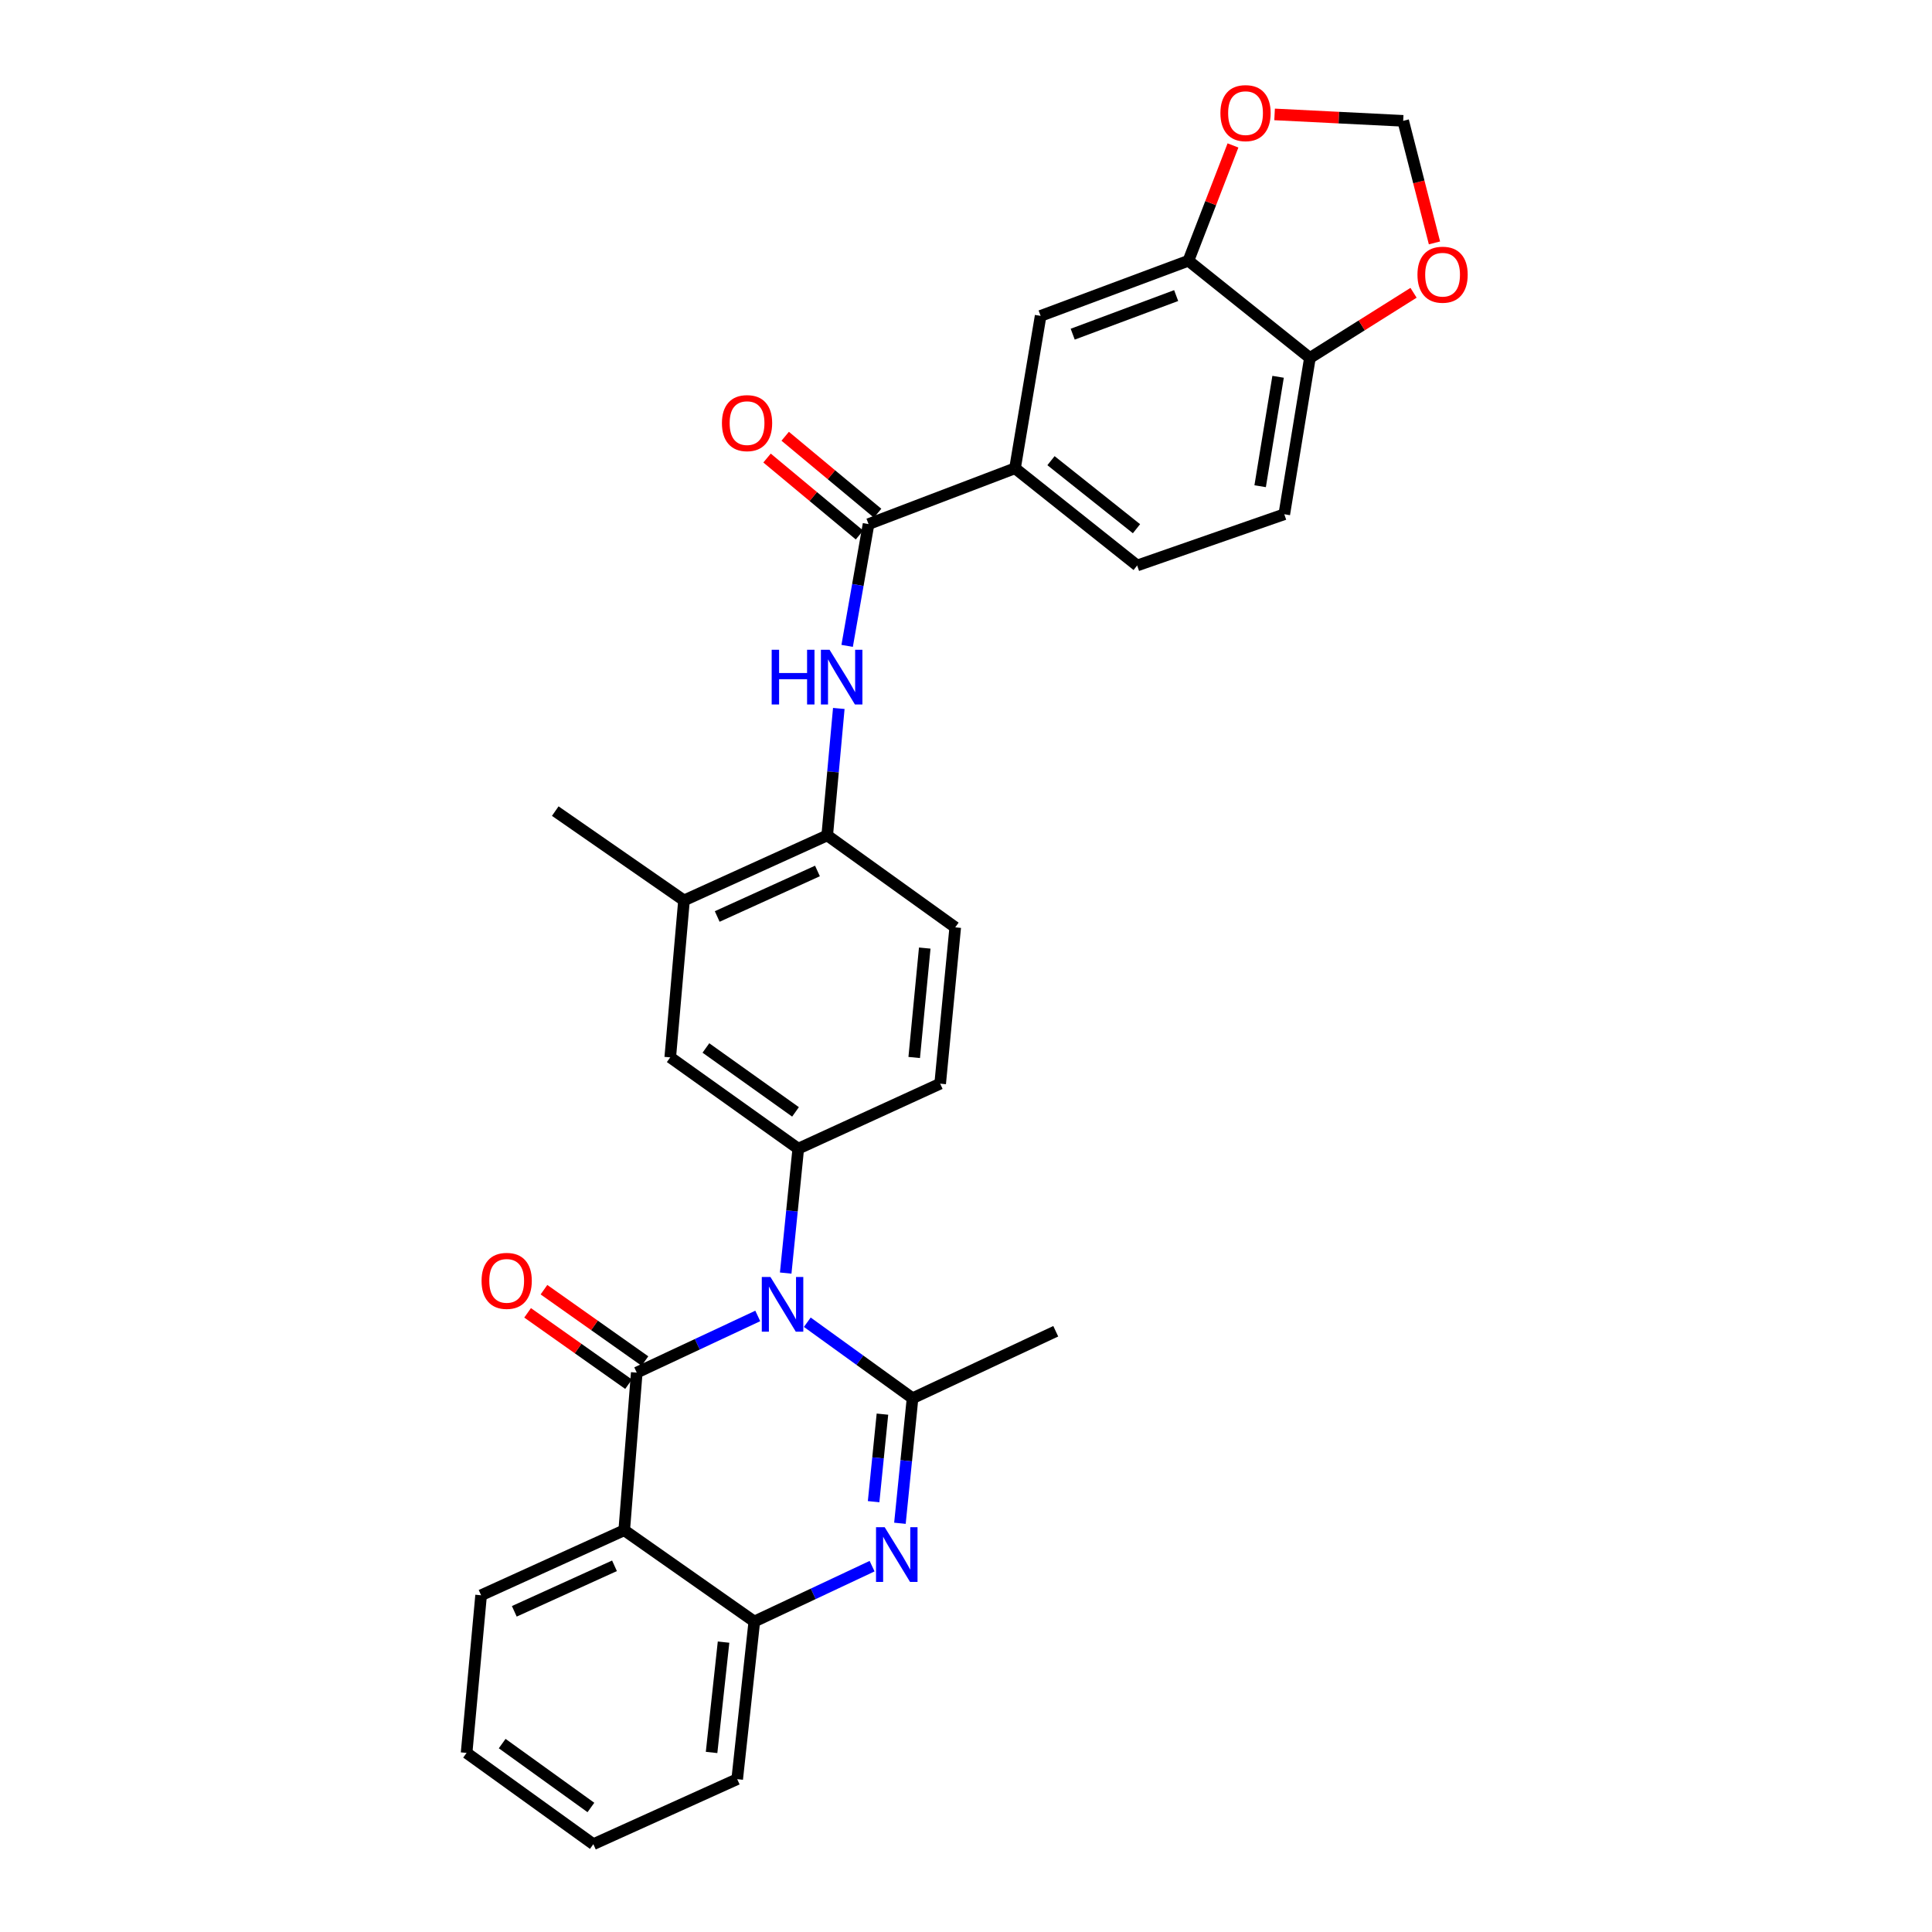 <?xml version='1.0' encoding='iso-8859-1'?>
<svg version='1.1' baseProfile='full'
              xmlns='http://www.w3.org/2000/svg'
                      xmlns:rdkit='http://www.rdkit.org/xml'
                      xmlns:xlink='http://www.w3.org/1999/xlink'
                  xml:space='preserve'
width='1000px' height='1000px' viewBox='0 0 1000 1000'>
<!-- END OF HEADER -->
<rect style='opacity:1.0;fill:#FFFFFF;stroke:none' width='1000' height='1000' x='0' y='0'> </rect>
<path class='bond-0' d='M 392.218,681.133 L 360.899,695.799' style='fill:none;fill-rule:evenodd;stroke:#0000FF;stroke-width:6px;stroke-linecap:butt;stroke-linejoin:miter;stroke-opacity:1' />
<path class='bond-0' d='M 360.899,695.799 L 329.581,710.465' style='fill:none;fill-rule:evenodd;stroke:#000000;stroke-width:6px;stroke-linecap:butt;stroke-linejoin:miter;stroke-opacity:1' />
<path class='bond-1' d='M 417.856,684.383 L 445.093,704.053' style='fill:none;fill-rule:evenodd;stroke:#0000FF;stroke-width:6px;stroke-linecap:butt;stroke-linejoin:miter;stroke-opacity:1' />
<path class='bond-1' d='M 445.093,704.053 L 472.331,723.723' style='fill:none;fill-rule:evenodd;stroke:#000000;stroke-width:6px;stroke-linecap:butt;stroke-linejoin:miter;stroke-opacity:1' />
<path class='bond-4' d='M 406.675,658.944 L 409.926,626.746' style='fill:none;fill-rule:evenodd;stroke:#0000FF;stroke-width:6px;stroke-linecap:butt;stroke-linejoin:miter;stroke-opacity:1' />
<path class='bond-4' d='M 409.926,626.746 L 413.178,594.548' style='fill:none;fill-rule:evenodd;stroke:#000000;stroke-width:6px;stroke-linecap:butt;stroke-linejoin:miter;stroke-opacity:1' />
<path class='bond-3' d='M 329.581,710.465 L 323.099,792.048' style='fill:none;fill-rule:evenodd;stroke:#000000;stroke-width:6px;stroke-linecap:butt;stroke-linejoin:miter;stroke-opacity:1' />
<path class='bond-14' d='M 333.816,704.472 L 307.685,686.006' style='fill:none;fill-rule:evenodd;stroke:#000000;stroke-width:6px;stroke-linecap:butt;stroke-linejoin:miter;stroke-opacity:1' />
<path class='bond-14' d='M 307.685,686.006 L 281.554,667.54' style='fill:none;fill-rule:evenodd;stroke:#FF0000;stroke-width:6px;stroke-linecap:butt;stroke-linejoin:miter;stroke-opacity:1' />
<path class='bond-14' d='M 325.346,716.458 L 299.215,697.992' style='fill:none;fill-rule:evenodd;stroke:#000000;stroke-width:6px;stroke-linecap:butt;stroke-linejoin:miter;stroke-opacity:1' />
<path class='bond-14' d='M 299.215,697.992 L 273.084,679.526' style='fill:none;fill-rule:evenodd;stroke:#FF0000;stroke-width:6px;stroke-linecap:butt;stroke-linejoin:miter;stroke-opacity:1' />
<path class='bond-2' d='M 472.331,723.723 L 469.067,756.083' style='fill:none;fill-rule:evenodd;stroke:#000000;stroke-width:6px;stroke-linecap:butt;stroke-linejoin:miter;stroke-opacity:1' />
<path class='bond-2' d='M 469.067,756.083 L 465.802,788.444' style='fill:none;fill-rule:evenodd;stroke:#0000FF;stroke-width:6px;stroke-linecap:butt;stroke-linejoin:miter;stroke-opacity:1' />
<path class='bond-2' d='M 456.749,731.958 L 454.465,754.61' style='fill:none;fill-rule:evenodd;stroke:#000000;stroke-width:6px;stroke-linecap:butt;stroke-linejoin:miter;stroke-opacity:1' />
<path class='bond-2' d='M 454.465,754.61 L 452.18,777.263' style='fill:none;fill-rule:evenodd;stroke:#0000FF;stroke-width:6px;stroke-linecap:butt;stroke-linejoin:miter;stroke-opacity:1' />
<path class='bond-24' d='M 472.331,723.723 L 546.453,689.054' style='fill:none;fill-rule:evenodd;stroke:#000000;stroke-width:6px;stroke-linecap:butt;stroke-linejoin:miter;stroke-opacity:1' />
<path class='bond-5' d='M 451.392,810.644 L 420.911,824.975' style='fill:none;fill-rule:evenodd;stroke:#0000FF;stroke-width:6px;stroke-linecap:butt;stroke-linejoin:miter;stroke-opacity:1' />
<path class='bond-5' d='M 420.911,824.975 L 390.43,839.305' style='fill:none;fill-rule:evenodd;stroke:#000000;stroke-width:6px;stroke-linecap:butt;stroke-linejoin:miter;stroke-opacity:1' />
<path class='bond-25' d='M 323.099,792.048 L 249.017,825.705' style='fill:none;fill-rule:evenodd;stroke:#000000;stroke-width:6px;stroke-linecap:butt;stroke-linejoin:miter;stroke-opacity:1' />
<path class='bond-25' d='M 318.057,810.458 L 266.2,834.019' style='fill:none;fill-rule:evenodd;stroke:#000000;stroke-width:6px;stroke-linecap:butt;stroke-linejoin:miter;stroke-opacity:1' />
<path class='bond-31' d='M 323.099,792.048 L 390.43,839.305' style='fill:none;fill-rule:evenodd;stroke:#000000;stroke-width:6px;stroke-linecap:butt;stroke-linejoin:miter;stroke-opacity:1' />
<path class='bond-10' d='M 413.178,594.548 L 346.915,547.291' style='fill:none;fill-rule:evenodd;stroke:#000000;stroke-width:6px;stroke-linecap:butt;stroke-linejoin:miter;stroke-opacity:1' />
<path class='bond-10' d='M 411.76,575.511 L 365.376,542.431' style='fill:none;fill-rule:evenodd;stroke:#000000;stroke-width:6px;stroke-linecap:butt;stroke-linejoin:miter;stroke-opacity:1' />
<path class='bond-18' d='M 413.178,594.548 L 486.632,560.899' style='fill:none;fill-rule:evenodd;stroke:#000000;stroke-width:6px;stroke-linecap:butt;stroke-linejoin:miter;stroke-opacity:1' />
<path class='bond-26' d='M 390.43,839.305 L 381.575,920.888' style='fill:none;fill-rule:evenodd;stroke:#000000;stroke-width:6px;stroke-linecap:butt;stroke-linejoin:miter;stroke-opacity:1' />
<path class='bond-26' d='M 374.511,849.959 L 368.313,907.067' style='fill:none;fill-rule:evenodd;stroke:#000000;stroke-width:6px;stroke-linecap:butt;stroke-linejoin:miter;stroke-opacity:1' />
<path class='bond-6' d='M 449.558,271.274 L 444.02,302.79' style='fill:none;fill-rule:evenodd;stroke:#000000;stroke-width:6px;stroke-linecap:butt;stroke-linejoin:miter;stroke-opacity:1' />
<path class='bond-6' d='M 444.02,302.79 L 438.482,334.306' style='fill:none;fill-rule:evenodd;stroke:#0000FF;stroke-width:6px;stroke-linecap:butt;stroke-linejoin:miter;stroke-opacity:1' />
<path class='bond-8' d='M 449.558,271.274 L 525.369,242.378' style='fill:none;fill-rule:evenodd;stroke:#000000;stroke-width:6px;stroke-linecap:butt;stroke-linejoin:miter;stroke-opacity:1' />
<path class='bond-20' d='M 454.253,265.634 L 430.332,245.721' style='fill:none;fill-rule:evenodd;stroke:#000000;stroke-width:6px;stroke-linecap:butt;stroke-linejoin:miter;stroke-opacity:1' />
<path class='bond-20' d='M 430.332,245.721 L 406.412,225.807' style='fill:none;fill-rule:evenodd;stroke:#FF0000;stroke-width:6px;stroke-linecap:butt;stroke-linejoin:miter;stroke-opacity:1' />
<path class='bond-20' d='M 444.863,276.914 L 420.943,257' style='fill:none;fill-rule:evenodd;stroke:#000000;stroke-width:6px;stroke-linecap:butt;stroke-linejoin:miter;stroke-opacity:1' />
<path class='bond-20' d='M 420.943,257 L 397.022,237.086' style='fill:none;fill-rule:evenodd;stroke:#FF0000;stroke-width:6px;stroke-linecap:butt;stroke-linejoin:miter;stroke-opacity:1' />
<path class='bond-7' d='M 434.16,366.693 L 431.162,399.547' style='fill:none;fill-rule:evenodd;stroke:#0000FF;stroke-width:6px;stroke-linecap:butt;stroke-linejoin:miter;stroke-opacity:1' />
<path class='bond-7' d='M 431.162,399.547 L 428.164,432.401' style='fill:none;fill-rule:evenodd;stroke:#000000;stroke-width:6px;stroke-linecap:butt;stroke-linejoin:miter;stroke-opacity:1' />
<path class='bond-12' d='M 525.369,242.378 L 538.626,163.502' style='fill:none;fill-rule:evenodd;stroke:#000000;stroke-width:6px;stroke-linecap:butt;stroke-linejoin:miter;stroke-opacity:1' />
<path class='bond-22' d='M 525.369,242.378 L 588.59,292.693' style='fill:none;fill-rule:evenodd;stroke:#000000;stroke-width:6px;stroke-linecap:butt;stroke-linejoin:miter;stroke-opacity:1' />
<path class='bond-22' d='M 543.991,238.442 L 588.246,273.662' style='fill:none;fill-rule:evenodd;stroke:#000000;stroke-width:6px;stroke-linecap:butt;stroke-linejoin:miter;stroke-opacity:1' />
<path class='bond-9' d='M 428.164,432.401 L 494.426,479.993' style='fill:none;fill-rule:evenodd;stroke:#000000;stroke-width:6px;stroke-linecap:butt;stroke-linejoin:miter;stroke-opacity:1' />
<path class='bond-30' d='M 428.164,432.401 L 354.041,466.059' style='fill:none;fill-rule:evenodd;stroke:#000000;stroke-width:6px;stroke-linecap:butt;stroke-linejoin:miter;stroke-opacity:1' />
<path class='bond-30' d='M 423.113,450.813 L 371.227,474.373' style='fill:none;fill-rule:evenodd;stroke:#000000;stroke-width:6px;stroke-linecap:butt;stroke-linejoin:miter;stroke-opacity:1' />
<path class='bond-13' d='M 346.915,547.291 L 354.041,466.059' style='fill:none;fill-rule:evenodd;stroke:#000000;stroke-width:6px;stroke-linecap:butt;stroke-linejoin:miter;stroke-opacity:1' />
<path class='bond-11' d='M 615.121,134.957 L 538.626,163.502' style='fill:none;fill-rule:evenodd;stroke:#000000;stroke-width:6px;stroke-linecap:butt;stroke-linejoin:miter;stroke-opacity:1' />
<path class='bond-11' d='M 608.778,152.989 L 555.231,172.97' style='fill:none;fill-rule:evenodd;stroke:#000000;stroke-width:6px;stroke-linecap:butt;stroke-linejoin:miter;stroke-opacity:1' />
<path class='bond-16' d='M 615.121,134.957 L 626.655,105.119' style='fill:none;fill-rule:evenodd;stroke:#000000;stroke-width:6px;stroke-linecap:butt;stroke-linejoin:miter;stroke-opacity:1' />
<path class='bond-16' d='M 626.655,105.119 L 638.188,75.28' style='fill:none;fill-rule:evenodd;stroke:#FF0000;stroke-width:6px;stroke-linecap:butt;stroke-linejoin:miter;stroke-opacity:1' />
<path class='bond-33' d='M 615.121,134.957 L 678.008,185.264' style='fill:none;fill-rule:evenodd;stroke:#000000;stroke-width:6px;stroke-linecap:butt;stroke-linejoin:miter;stroke-opacity:1' />
<path class='bond-27' d='M 354.041,466.059 L 287.403,419.829' style='fill:none;fill-rule:evenodd;stroke:#000000;stroke-width:6px;stroke-linecap:butt;stroke-linejoin:miter;stroke-opacity:1' />
<path class='bond-15' d='M 678.008,185.264 L 664.743,266.178' style='fill:none;fill-rule:evenodd;stroke:#000000;stroke-width:6px;stroke-linecap:butt;stroke-linejoin:miter;stroke-opacity:1' />
<path class='bond-15' d='M 661.536,195.026 L 652.25,251.667' style='fill:none;fill-rule:evenodd;stroke:#000000;stroke-width:6px;stroke-linecap:butt;stroke-linejoin:miter;stroke-opacity:1' />
<path class='bond-17' d='M 678.008,185.264 L 704.829,168.405' style='fill:none;fill-rule:evenodd;stroke:#000000;stroke-width:6px;stroke-linecap:butt;stroke-linejoin:miter;stroke-opacity:1' />
<path class='bond-17' d='M 704.829,168.405 L 731.649,151.546' style='fill:none;fill-rule:evenodd;stroke:#FF0000;stroke-width:6px;stroke-linecap:butt;stroke-linejoin:miter;stroke-opacity:1' />
<path class='bond-19' d='M 659.728,59.222 L 693.006,60.884' style='fill:none;fill-rule:evenodd;stroke:#FF0000;stroke-width:6px;stroke-linecap:butt;stroke-linejoin:miter;stroke-opacity:1' />
<path class='bond-19' d='M 693.006,60.884 L 726.285,62.547' style='fill:none;fill-rule:evenodd;stroke:#000000;stroke-width:6px;stroke-linecap:butt;stroke-linejoin:miter;stroke-opacity:1' />
<path class='bond-34' d='M 742.479,125.726 L 734.382,94.137' style='fill:none;fill-rule:evenodd;stroke:#FF0000;stroke-width:6px;stroke-linecap:butt;stroke-linejoin:miter;stroke-opacity:1' />
<path class='bond-34' d='M 734.382,94.137 L 726.285,62.547' style='fill:none;fill-rule:evenodd;stroke:#000000;stroke-width:6px;stroke-linecap:butt;stroke-linejoin:miter;stroke-opacity:1' />
<path class='bond-21' d='M 486.632,560.899 L 494.426,479.993' style='fill:none;fill-rule:evenodd;stroke:#000000;stroke-width:6px;stroke-linecap:butt;stroke-linejoin:miter;stroke-opacity:1' />
<path class='bond-21' d='M 473.192,547.356 L 478.649,490.721' style='fill:none;fill-rule:evenodd;stroke:#000000;stroke-width:6px;stroke-linecap:butt;stroke-linejoin:miter;stroke-opacity:1' />
<path class='bond-23' d='M 588.59,292.693 L 664.743,266.178' style='fill:none;fill-rule:evenodd;stroke:#000000;stroke-width:6px;stroke-linecap:butt;stroke-linejoin:miter;stroke-opacity:1' />
<path class='bond-28' d='M 249.017,825.705 L 241.508,907.296' style='fill:none;fill-rule:evenodd;stroke:#000000;stroke-width:6px;stroke-linecap:butt;stroke-linejoin:miter;stroke-opacity:1' />
<path class='bond-29' d='M 381.575,920.888 L 307.118,954.545' style='fill:none;fill-rule:evenodd;stroke:#000000;stroke-width:6px;stroke-linecap:butt;stroke-linejoin:miter;stroke-opacity:1' />
<path class='bond-32' d='M 241.508,907.296 L 307.118,954.545' style='fill:none;fill-rule:evenodd;stroke:#000000;stroke-width:6px;stroke-linecap:butt;stroke-linejoin:miter;stroke-opacity:1' />
<path class='bond-32' d='M 259.926,902.474 L 305.853,935.549' style='fill:none;fill-rule:evenodd;stroke:#000000;stroke-width:6px;stroke-linecap:butt;stroke-linejoin:miter;stroke-opacity:1' />
<path  class='atom-0' d='M 398.781 660.968
L 408.061 675.968
Q 408.981 677.448, 410.461 680.128
Q 411.941 682.808, 412.021 682.968
L 412.021 660.968
L 415.781 660.968
L 415.781 689.288
L 411.901 689.288
L 401.941 672.888
Q 400.781 670.968, 399.541 668.768
Q 398.341 666.568, 397.981 665.888
L 397.981 689.288
L 394.301 689.288
L 394.301 660.968
L 398.781 660.968
' fill='#0000FF'/>
<path  class='atom-3' d='M 457.909 790.477
L 467.189 805.477
Q 468.109 806.957, 469.589 809.637
Q 471.069 812.317, 471.149 812.477
L 471.149 790.477
L 474.909 790.477
L 474.909 818.797
L 471.029 818.797
L 461.069 802.397
Q 459.909 800.477, 458.669 798.277
Q 457.469 796.077, 457.109 795.397
L 457.109 818.797
L 453.429 818.797
L 453.429 790.477
L 457.909 790.477
' fill='#0000FF'/>
<path  class='atom-8' d='M 399.42 336.316
L 403.26 336.316
L 403.26 348.356
L 417.74 348.356
L 417.74 336.316
L 421.58 336.316
L 421.58 364.636
L 417.74 364.636
L 417.74 351.556
L 403.26 351.556
L 403.26 364.636
L 399.42 364.636
L 399.42 336.316
' fill='#0000FF'/>
<path  class='atom-8' d='M 429.38 336.316
L 438.66 351.316
Q 439.58 352.796, 441.06 355.476
Q 442.54 358.156, 442.62 358.316
L 442.62 336.316
L 446.38 336.316
L 446.38 364.636
L 442.5 364.636
L 432.54 348.236
Q 431.38 346.316, 430.14 344.116
Q 428.94 341.916, 428.58 341.236
L 428.58 364.636
L 424.9 364.636
L 424.9 336.316
L 429.38 336.316
' fill='#0000FF'/>
<path  class='atom-15' d='M 249.258 662.97
Q 249.258 656.17, 252.618 652.37
Q 255.978 648.57, 262.258 648.57
Q 268.538 648.57, 271.898 652.37
Q 275.258 656.17, 275.258 662.97
Q 275.258 669.85, 271.858 673.77
Q 268.458 677.65, 262.258 677.65
Q 256.018 677.65, 252.618 673.77
Q 249.258 669.89, 249.258 662.97
M 262.258 674.45
Q 266.578 674.45, 268.898 671.57
Q 271.258 668.65, 271.258 662.97
Q 271.258 657.41, 268.898 654.61
Q 266.578 651.77, 262.258 651.77
Q 257.938 651.77, 255.578 654.57
Q 253.258 657.37, 253.258 662.97
Q 253.258 668.69, 255.578 671.57
Q 257.938 674.45, 262.258 674.45
' fill='#FF0000'/>
<path  class='atom-17' d='M 631.685 58.55
Q 631.685 51.75, 635.045 47.95
Q 638.405 44.15, 644.685 44.15
Q 650.965 44.15, 654.325 47.95
Q 657.685 51.75, 657.685 58.55
Q 657.685 65.43, 654.285 69.35
Q 650.885 73.23, 644.685 73.23
Q 638.445 73.23, 635.045 69.35
Q 631.685 65.47, 631.685 58.55
M 644.685 70.03
Q 649.005 70.03, 651.325 67.15
Q 653.685 64.23, 653.685 58.55
Q 653.685 52.99, 651.325 50.19
Q 649.005 47.35, 644.685 47.35
Q 640.365 47.35, 638.005 50.15
Q 635.685 52.95, 635.685 58.55
Q 635.685 64.27, 638.005 67.15
Q 640.365 70.03, 644.685 70.03
' fill='#FF0000'/>
<path  class='atom-18' d='M 733.676 142.18
Q 733.676 135.38, 737.036 131.58
Q 740.396 127.78, 746.676 127.78
Q 752.956 127.78, 756.316 131.58
Q 759.676 135.38, 759.676 142.18
Q 759.676 149.06, 756.276 152.98
Q 752.876 156.86, 746.676 156.86
Q 740.436 156.86, 737.036 152.98
Q 733.676 149.1, 733.676 142.18
M 746.676 153.66
Q 750.996 153.66, 753.316 150.78
Q 755.676 147.86, 755.676 142.18
Q 755.676 136.62, 753.316 133.82
Q 750.996 130.98, 746.676 130.98
Q 742.356 130.98, 739.996 133.78
Q 737.676 136.58, 737.676 142.18
Q 737.676 147.9, 739.996 150.78
Q 742.356 153.66, 746.676 153.66
' fill='#FF0000'/>
<path  class='atom-21' d='M 373.671 219.001
Q 373.671 212.201, 377.031 208.401
Q 380.391 204.601, 386.671 204.601
Q 392.951 204.601, 396.311 208.401
Q 399.671 212.201, 399.671 219.001
Q 399.671 225.881, 396.271 229.801
Q 392.871 233.681, 386.671 233.681
Q 380.431 233.681, 377.031 229.801
Q 373.671 225.921, 373.671 219.001
M 386.671 230.481
Q 390.991 230.481, 393.311 227.601
Q 395.671 224.681, 395.671 219.001
Q 395.671 213.441, 393.311 210.641
Q 390.991 207.801, 386.671 207.801
Q 382.351 207.801, 379.991 210.601
Q 377.671 213.401, 377.671 219.001
Q 377.671 224.721, 379.991 227.601
Q 382.351 230.481, 386.671 230.481
' fill='#FF0000'/>
</svg>
